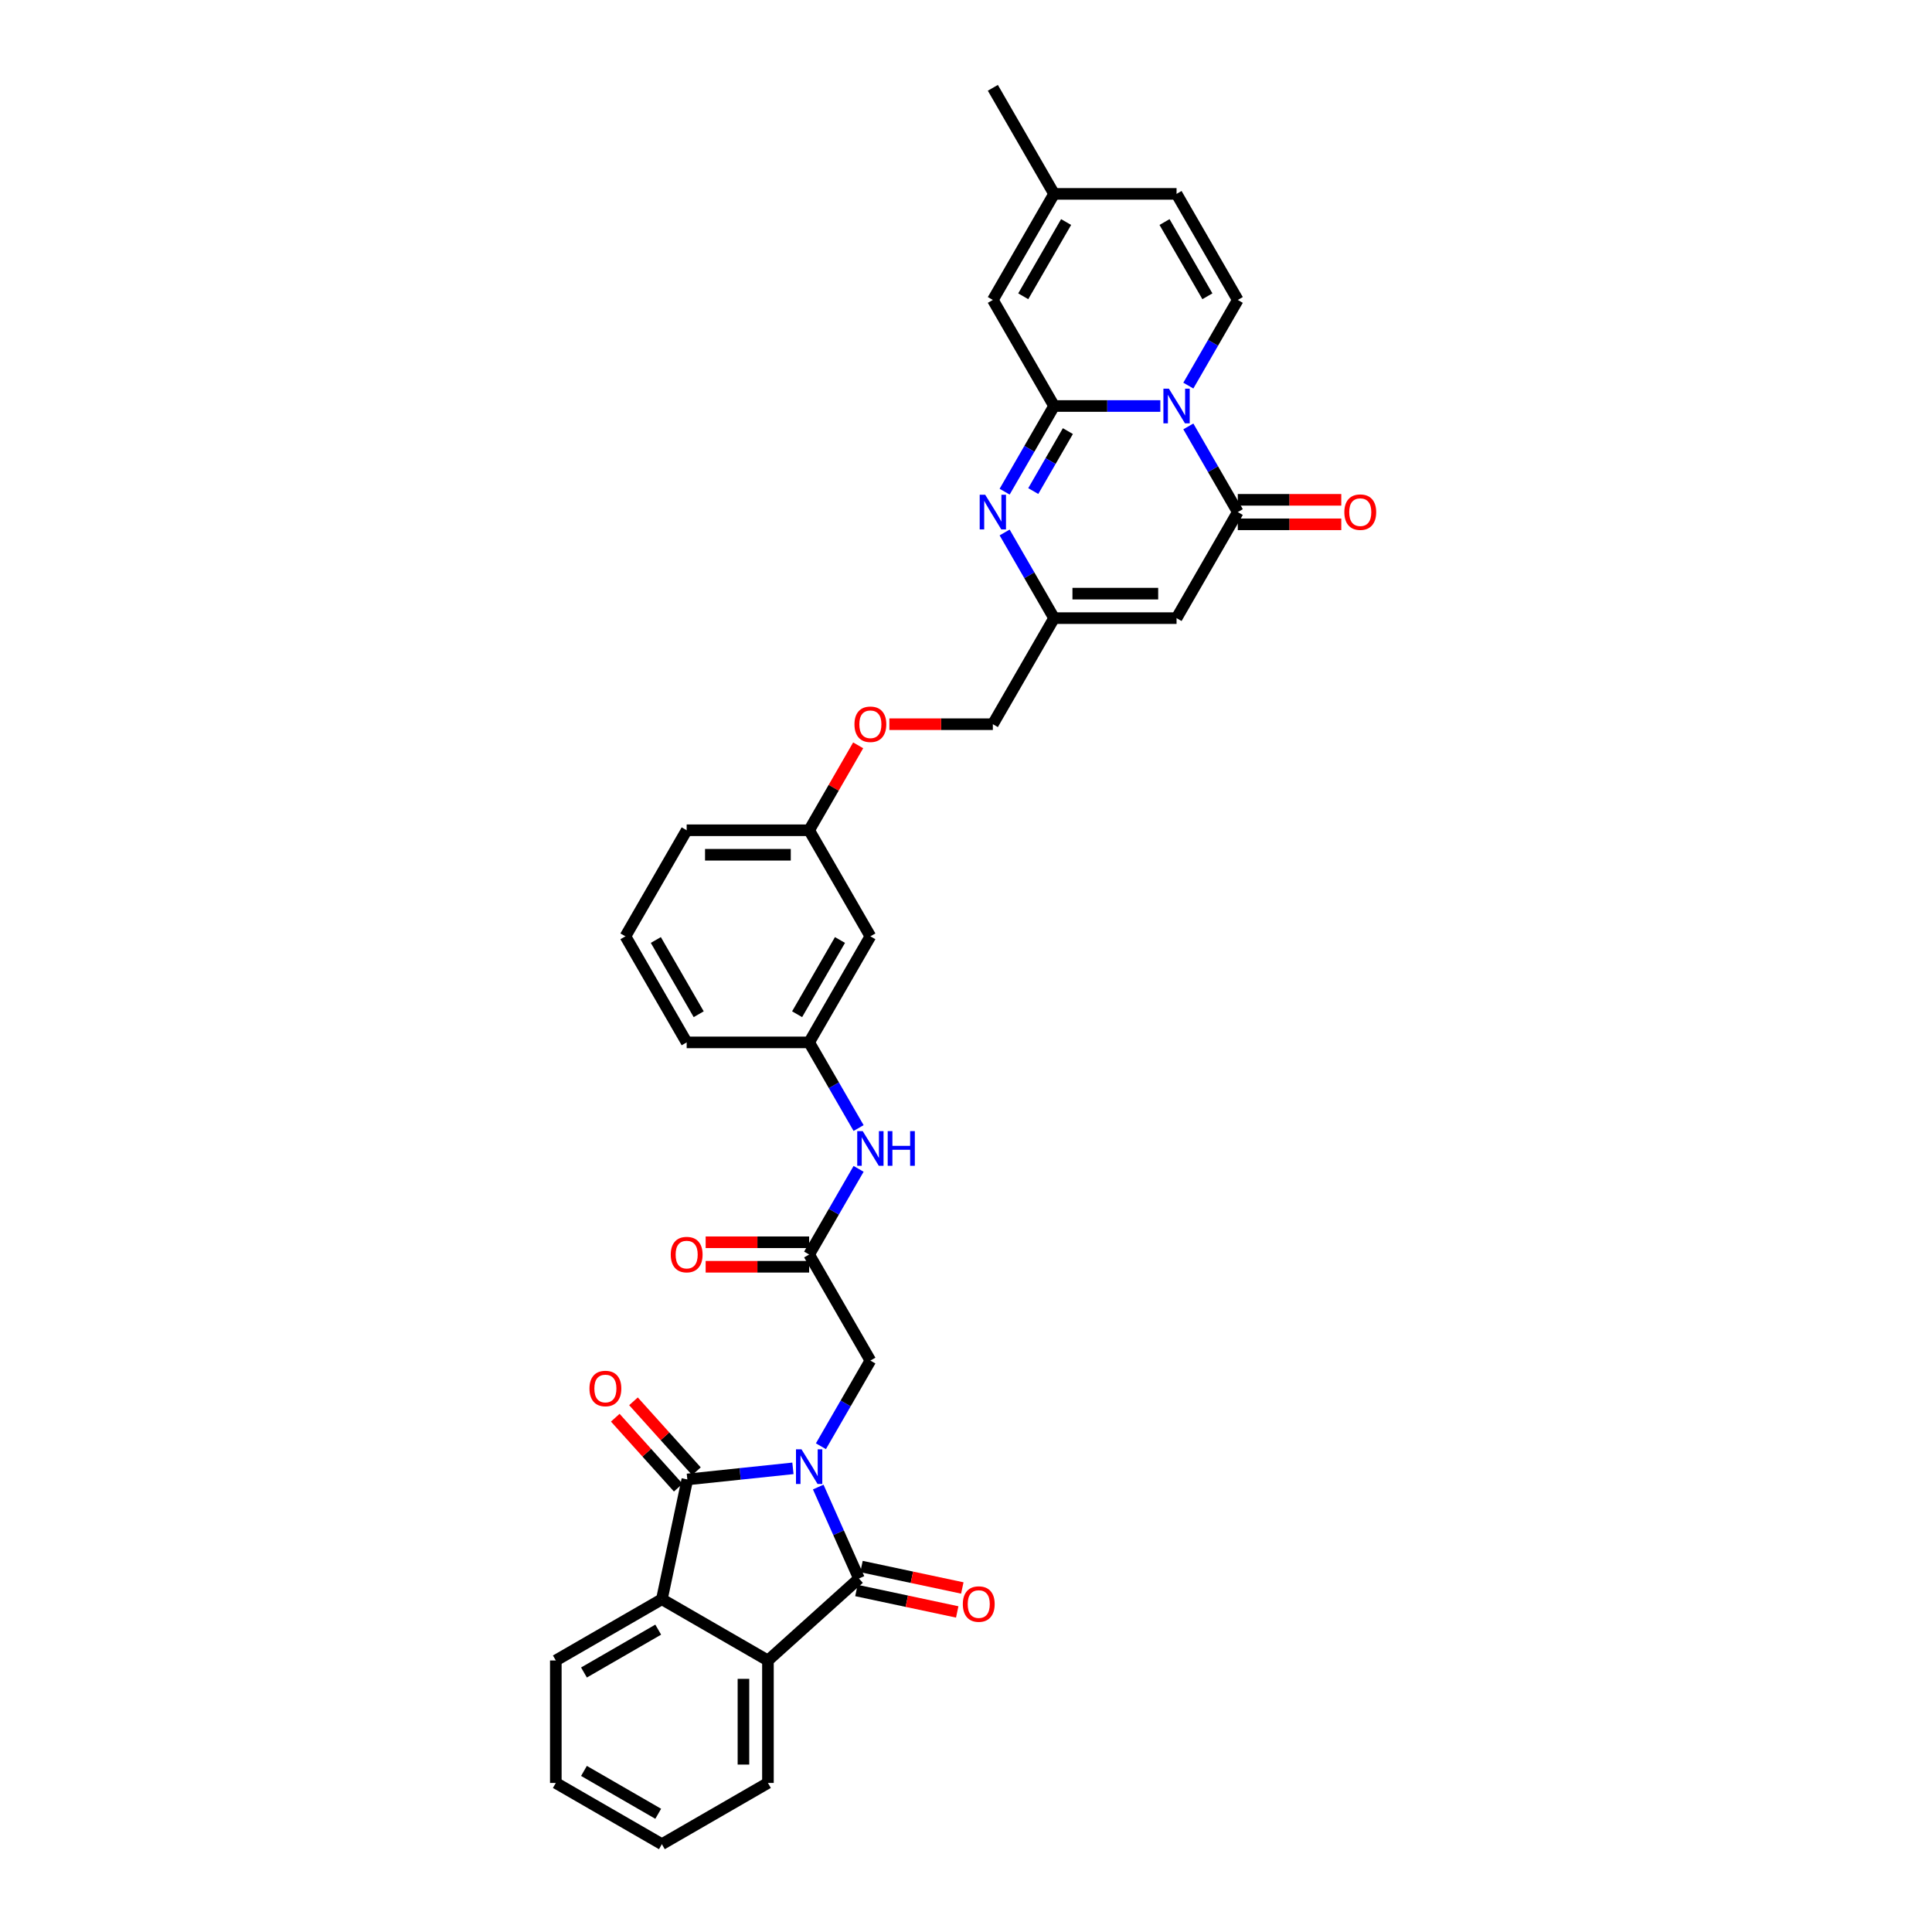 <?xml version='1.0' encoding='iso-8859-1'?>
<svg version='1.1' baseProfile='full'
              xmlns='http://www.w3.org/2000/svg'
                      xmlns:rdkit='http://www.rdkit.org/xml'
                      xmlns:xlink='http://www.w3.org/1999/xlink'
                  xml:space='preserve'
width='1000px' height='1000px' viewBox='0 0 1000 1000'>
<!-- END OF HEADER -->
<rect style='opacity:1.0;fill:#FFFFFF;stroke:none' width='1000' height='1000' x='0' y='0'> </rect>
<path class='bond-2' d='M 410.418,760.014 L 383.092,762.886' style='fill:none;fill-rule:evenodd;stroke:#0000FF;stroke-width:6px;stroke-linecap:butt;stroke-linejoin:miter;stroke-opacity:1' />
<path class='bond-2' d='M 383.092,762.886 L 355.767,765.758' style='fill:none;fill-rule:evenodd;stroke:#000000;stroke-width:6px;stroke-linecap:butt;stroke-linejoin:miter;stroke-opacity:1' />
<path class='bond-3' d='M 423.513,769.692 L 434.053,793.367' style='fill:none;fill-rule:evenodd;stroke:#0000FF;stroke-width:6px;stroke-linecap:butt;stroke-linejoin:miter;stroke-opacity:1' />
<path class='bond-3' d='M 434.053,793.367 L 444.594,817.042' style='fill:none;fill-rule:evenodd;stroke:#000000;stroke-width:6px;stroke-linecap:butt;stroke-linejoin:miter;stroke-opacity:1' />
<path class='bond-12' d='M 424.908,748.571 L 437.707,726.402' style='fill:none;fill-rule:evenodd;stroke:#0000FF;stroke-width:6px;stroke-linecap:butt;stroke-linejoin:miter;stroke-opacity:1' />
<path class='bond-12' d='M 437.707,726.402 L 450.506,704.233' style='fill:none;fill-rule:evenodd;stroke:#000000;stroke-width:6px;stroke-linecap:butt;stroke-linejoin:miter;stroke-opacity:1' />
<path class='bond-0' d='M 615.081,220.71 L 627.88,242.879' style='fill:none;fill-rule:evenodd;stroke:#0000FF;stroke-width:6px;stroke-linecap:butt;stroke-linejoin:miter;stroke-opacity:1' />
<path class='bond-0' d='M 627.88,242.879 L 640.679,265.047' style='fill:none;fill-rule:evenodd;stroke:#000000;stroke-width:6px;stroke-linecap:butt;stroke-linejoin:miter;stroke-opacity:1' />
<path class='bond-9' d='M 615.081,199.588 L 627.88,177.42' style='fill:none;fill-rule:evenodd;stroke:#0000FF;stroke-width:6px;stroke-linecap:butt;stroke-linejoin:miter;stroke-opacity:1' />
<path class='bond-9' d='M 627.88,177.42 L 640.679,155.251' style='fill:none;fill-rule:evenodd;stroke:#000000;stroke-width:6px;stroke-linecap:butt;stroke-linejoin:miter;stroke-opacity:1' />
<path class='bond-37' d='M 600.591,210.149 L 573.092,210.149' style='fill:none;fill-rule:evenodd;stroke:#0000FF;stroke-width:6px;stroke-linecap:butt;stroke-linejoin:miter;stroke-opacity:1' />
<path class='bond-37' d='M 573.092,210.149 L 545.593,210.149' style='fill:none;fill-rule:evenodd;stroke:#000000;stroke-width:6px;stroke-linecap:butt;stroke-linejoin:miter;stroke-opacity:1' />
<path class='bond-1' d='M 545.593,210.149 L 532.794,232.318' style='fill:none;fill-rule:evenodd;stroke:#000000;stroke-width:6px;stroke-linecap:butt;stroke-linejoin:miter;stroke-opacity:1' />
<path class='bond-1' d='M 532.794,232.318 L 519.995,254.487' style='fill:none;fill-rule:evenodd;stroke:#0000FF;stroke-width:6px;stroke-linecap:butt;stroke-linejoin:miter;stroke-opacity:1' />
<path class='bond-1' d='M 552.733,223.139 L 543.773,238.657' style='fill:none;fill-rule:evenodd;stroke:#000000;stroke-width:6px;stroke-linecap:butt;stroke-linejoin:miter;stroke-opacity:1' />
<path class='bond-1' d='M 543.773,238.657 L 534.814,254.175' style='fill:none;fill-rule:evenodd;stroke:#0000FF;stroke-width:6px;stroke-linecap:butt;stroke-linejoin:miter;stroke-opacity:1' />
<path class='bond-11' d='M 545.593,210.149 L 513.897,155.251' style='fill:none;fill-rule:evenodd;stroke:#000000;stroke-width:6px;stroke-linecap:butt;stroke-linejoin:miter;stroke-opacity:1' />
<path class='bond-8' d='M 355.767,765.758 L 342.587,827.763' style='fill:none;fill-rule:evenodd;stroke:#000000;stroke-width:6px;stroke-linecap:butt;stroke-linejoin:miter;stroke-opacity:1' />
<path class='bond-17' d='M 360.478,761.516 L 344.182,743.418' style='fill:none;fill-rule:evenodd;stroke:#000000;stroke-width:6px;stroke-linecap:butt;stroke-linejoin:miter;stroke-opacity:1' />
<path class='bond-17' d='M 344.182,743.418 L 327.887,725.32' style='fill:none;fill-rule:evenodd;stroke:#FF0000;stroke-width:6px;stroke-linecap:butt;stroke-linejoin:miter;stroke-opacity:1' />
<path class='bond-17' d='M 351.056,769.999 L 334.76,751.901' style='fill:none;fill-rule:evenodd;stroke:#000000;stroke-width:6px;stroke-linecap:butt;stroke-linejoin:miter;stroke-opacity:1' />
<path class='bond-17' d='M 334.76,751.901 L 318.465,733.803' style='fill:none;fill-rule:evenodd;stroke:#FF0000;stroke-width:6px;stroke-linecap:butt;stroke-linejoin:miter;stroke-opacity:1' />
<path class='bond-7' d='M 444.594,817.042 L 397.485,859.459' style='fill:none;fill-rule:evenodd;stroke:#000000;stroke-width:6px;stroke-linecap:butt;stroke-linejoin:miter;stroke-opacity:1' />
<path class='bond-18' d='M 443.276,823.243 L 469.366,828.788' style='fill:none;fill-rule:evenodd;stroke:#000000;stroke-width:6px;stroke-linecap:butt;stroke-linejoin:miter;stroke-opacity:1' />
<path class='bond-18' d='M 469.366,828.788 L 495.456,834.334' style='fill:none;fill-rule:evenodd;stroke:#FF0000;stroke-width:6px;stroke-linecap:butt;stroke-linejoin:miter;stroke-opacity:1' />
<path class='bond-18' d='M 445.912,810.841 L 472.002,816.387' style='fill:none;fill-rule:evenodd;stroke:#000000;stroke-width:6px;stroke-linecap:butt;stroke-linejoin:miter;stroke-opacity:1' />
<path class='bond-18' d='M 472.002,816.387 L 498.092,821.933' style='fill:none;fill-rule:evenodd;stroke:#FF0000;stroke-width:6px;stroke-linecap:butt;stroke-linejoin:miter;stroke-opacity:1' />
<path class='bond-4' d='M 640.679,265.047 L 608.984,319.946' style='fill:none;fill-rule:evenodd;stroke:#000000;stroke-width:6px;stroke-linecap:butt;stroke-linejoin:miter;stroke-opacity:1' />
<path class='bond-19' d='M 640.679,271.387 L 667.462,271.387' style='fill:none;fill-rule:evenodd;stroke:#000000;stroke-width:6px;stroke-linecap:butt;stroke-linejoin:miter;stroke-opacity:1' />
<path class='bond-19' d='M 667.462,271.387 L 694.245,271.387' style='fill:none;fill-rule:evenodd;stroke:#FF0000;stroke-width:6px;stroke-linecap:butt;stroke-linejoin:miter;stroke-opacity:1' />
<path class='bond-19' d='M 640.679,258.708 L 667.462,258.708' style='fill:none;fill-rule:evenodd;stroke:#000000;stroke-width:6px;stroke-linecap:butt;stroke-linejoin:miter;stroke-opacity:1' />
<path class='bond-19' d='M 667.462,258.708 L 694.245,258.708' style='fill:none;fill-rule:evenodd;stroke:#FF0000;stroke-width:6px;stroke-linecap:butt;stroke-linejoin:miter;stroke-opacity:1' />
<path class='bond-5' d='M 519.995,275.608 L 532.794,297.777' style='fill:none;fill-rule:evenodd;stroke:#0000FF;stroke-width:6px;stroke-linecap:butt;stroke-linejoin:miter;stroke-opacity:1' />
<path class='bond-5' d='M 532.794,297.777 L 545.593,319.946' style='fill:none;fill-rule:evenodd;stroke:#000000;stroke-width:6px;stroke-linecap:butt;stroke-linejoin:miter;stroke-opacity:1' />
<path class='bond-6' d='M 608.984,319.946 L 545.593,319.946' style='fill:none;fill-rule:evenodd;stroke:#000000;stroke-width:6px;stroke-linecap:butt;stroke-linejoin:miter;stroke-opacity:1' />
<path class='bond-6' d='M 599.475,307.267 L 555.101,307.267' style='fill:none;fill-rule:evenodd;stroke:#000000;stroke-width:6px;stroke-linecap:butt;stroke-linejoin:miter;stroke-opacity:1' />
<path class='bond-27' d='M 397.485,859.459 L 397.485,922.85' style='fill:none;fill-rule:evenodd;stroke:#000000;stroke-width:6px;stroke-linecap:butt;stroke-linejoin:miter;stroke-opacity:1' />
<path class='bond-27' d='M 384.807,868.968 L 384.807,913.341' style='fill:none;fill-rule:evenodd;stroke:#000000;stroke-width:6px;stroke-linecap:butt;stroke-linejoin:miter;stroke-opacity:1' />
<path class='bond-34' d='M 397.485,859.459 L 342.587,827.763' style='fill:none;fill-rule:evenodd;stroke:#000000;stroke-width:6px;stroke-linecap:butt;stroke-linejoin:miter;stroke-opacity:1' />
<path class='bond-26' d='M 342.587,827.763 L 287.689,859.459' style='fill:none;fill-rule:evenodd;stroke:#000000;stroke-width:6px;stroke-linecap:butt;stroke-linejoin:miter;stroke-opacity:1' />
<path class='bond-26' d='M 340.692,843.497 L 302.263,865.684' style='fill:none;fill-rule:evenodd;stroke:#000000;stroke-width:6px;stroke-linecap:butt;stroke-linejoin:miter;stroke-opacity:1' />
<path class='bond-14' d='M 640.679,155.251 L 608.984,100.353' style='fill:none;fill-rule:evenodd;stroke:#000000;stroke-width:6px;stroke-linecap:butt;stroke-linejoin:miter;stroke-opacity:1' />
<path class='bond-14' d='M 624.945,153.355 L 602.758,114.927' style='fill:none;fill-rule:evenodd;stroke:#000000;stroke-width:6px;stroke-linecap:butt;stroke-linejoin:miter;stroke-opacity:1' />
<path class='bond-10' d='M 545.593,319.946 L 513.897,374.844' style='fill:none;fill-rule:evenodd;stroke:#000000;stroke-width:6px;stroke-linecap:butt;stroke-linejoin:miter;stroke-opacity:1' />
<path class='bond-15' d='M 513.897,155.251 L 545.593,100.353' style='fill:none;fill-rule:evenodd;stroke:#000000;stroke-width:6px;stroke-linecap:butt;stroke-linejoin:miter;stroke-opacity:1' />
<path class='bond-15' d='M 529.631,153.355 L 551.818,114.927' style='fill:none;fill-rule:evenodd;stroke:#000000;stroke-width:6px;stroke-linecap:butt;stroke-linejoin:miter;stroke-opacity:1' />
<path class='bond-13' d='M 450.506,704.233 L 418.811,649.335' style='fill:none;fill-rule:evenodd;stroke:#000000;stroke-width:6px;stroke-linecap:butt;stroke-linejoin:miter;stroke-opacity:1' />
<path class='bond-16' d='M 418.811,649.335 L 431.61,627.166' style='fill:none;fill-rule:evenodd;stroke:#000000;stroke-width:6px;stroke-linecap:butt;stroke-linejoin:miter;stroke-opacity:1' />
<path class='bond-16' d='M 431.61,627.166 L 444.409,604.998' style='fill:none;fill-rule:evenodd;stroke:#0000FF;stroke-width:6px;stroke-linecap:butt;stroke-linejoin:miter;stroke-opacity:1' />
<path class='bond-21' d='M 418.811,642.996 L 392.028,642.996' style='fill:none;fill-rule:evenodd;stroke:#000000;stroke-width:6px;stroke-linecap:butt;stroke-linejoin:miter;stroke-opacity:1' />
<path class='bond-21' d='M 392.028,642.996 L 365.245,642.996' style='fill:none;fill-rule:evenodd;stroke:#FF0000;stroke-width:6px;stroke-linecap:butt;stroke-linejoin:miter;stroke-opacity:1' />
<path class='bond-21' d='M 418.811,655.674 L 392.028,655.674' style='fill:none;fill-rule:evenodd;stroke:#000000;stroke-width:6px;stroke-linecap:butt;stroke-linejoin:miter;stroke-opacity:1' />
<path class='bond-21' d='M 392.028,655.674 L 365.245,655.674' style='fill:none;fill-rule:evenodd;stroke:#FF0000;stroke-width:6px;stroke-linecap:butt;stroke-linejoin:miter;stroke-opacity:1' />
<path class='bond-38' d='M 608.984,100.353 L 545.593,100.353' style='fill:none;fill-rule:evenodd;stroke:#000000;stroke-width:6px;stroke-linecap:butt;stroke-linejoin:miter;stroke-opacity:1' />
<path class='bond-29' d='M 545.593,100.353 L 513.897,45.455' style='fill:none;fill-rule:evenodd;stroke:#000000;stroke-width:6px;stroke-linecap:butt;stroke-linejoin:miter;stroke-opacity:1' />
<path class='bond-20' d='M 444.409,583.876 L 431.61,561.707' style='fill:none;fill-rule:evenodd;stroke:#0000FF;stroke-width:6px;stroke-linecap:butt;stroke-linejoin:miter;stroke-opacity:1' />
<path class='bond-20' d='M 431.61,561.707 L 418.811,539.539' style='fill:none;fill-rule:evenodd;stroke:#000000;stroke-width:6px;stroke-linecap:butt;stroke-linejoin:miter;stroke-opacity:1' />
<path class='bond-22' d='M 418.811,539.539 L 450.506,484.64' style='fill:none;fill-rule:evenodd;stroke:#000000;stroke-width:6px;stroke-linecap:butt;stroke-linejoin:miter;stroke-opacity:1' />
<path class='bond-22' d='M 412.585,524.965 L 434.772,486.536' style='fill:none;fill-rule:evenodd;stroke:#000000;stroke-width:6px;stroke-linecap:butt;stroke-linejoin:miter;stroke-opacity:1' />
<path class='bond-30' d='M 418.811,539.539 L 355.42,539.539' style='fill:none;fill-rule:evenodd;stroke:#000000;stroke-width:6px;stroke-linecap:butt;stroke-linejoin:miter;stroke-opacity:1' />
<path class='bond-25' d='M 450.506,484.64 L 418.811,429.742' style='fill:none;fill-rule:evenodd;stroke:#000000;stroke-width:6px;stroke-linecap:butt;stroke-linejoin:miter;stroke-opacity:1' />
<path class='bond-23' d='M 513.897,374.844 L 487.114,374.844' style='fill:none;fill-rule:evenodd;stroke:#000000;stroke-width:6px;stroke-linecap:butt;stroke-linejoin:miter;stroke-opacity:1' />
<path class='bond-23' d='M 487.114,374.844 L 460.332,374.844' style='fill:none;fill-rule:evenodd;stroke:#FF0000;stroke-width:6px;stroke-linecap:butt;stroke-linejoin:miter;stroke-opacity:1' />
<path class='bond-24' d='M 444.189,385.785 L 431.5,407.764' style='fill:none;fill-rule:evenodd;stroke:#FF0000;stroke-width:6px;stroke-linecap:butt;stroke-linejoin:miter;stroke-opacity:1' />
<path class='bond-24' d='M 431.5,407.764 L 418.811,429.742' style='fill:none;fill-rule:evenodd;stroke:#000000;stroke-width:6px;stroke-linecap:butt;stroke-linejoin:miter;stroke-opacity:1' />
<path class='bond-36' d='M 418.811,429.742 L 355.42,429.742' style='fill:none;fill-rule:evenodd;stroke:#000000;stroke-width:6px;stroke-linecap:butt;stroke-linejoin:miter;stroke-opacity:1' />
<path class='bond-36' d='M 409.302,442.42 L 364.928,442.42' style='fill:none;fill-rule:evenodd;stroke:#000000;stroke-width:6px;stroke-linecap:butt;stroke-linejoin:miter;stroke-opacity:1' />
<path class='bond-32' d='M 287.689,859.459 L 287.689,922.85' style='fill:none;fill-rule:evenodd;stroke:#000000;stroke-width:6px;stroke-linecap:butt;stroke-linejoin:miter;stroke-opacity:1' />
<path class='bond-33' d='M 397.485,922.85 L 342.587,954.545' style='fill:none;fill-rule:evenodd;stroke:#000000;stroke-width:6px;stroke-linecap:butt;stroke-linejoin:miter;stroke-opacity:1' />
<path class='bond-28' d='M 323.724,484.64 L 355.42,539.539' style='fill:none;fill-rule:evenodd;stroke:#000000;stroke-width:6px;stroke-linecap:butt;stroke-linejoin:miter;stroke-opacity:1' />
<path class='bond-28' d='M 339.458,486.536 L 361.645,524.965' style='fill:none;fill-rule:evenodd;stroke:#000000;stroke-width:6px;stroke-linecap:butt;stroke-linejoin:miter;stroke-opacity:1' />
<path class='bond-31' d='M 323.724,484.64 L 355.42,429.742' style='fill:none;fill-rule:evenodd;stroke:#000000;stroke-width:6px;stroke-linecap:butt;stroke-linejoin:miter;stroke-opacity:1' />
<path class='bond-35' d='M 287.689,922.85 L 342.587,954.545' style='fill:none;fill-rule:evenodd;stroke:#000000;stroke-width:6px;stroke-linecap:butt;stroke-linejoin:miter;stroke-opacity:1' />
<path class='bond-35' d='M 302.263,916.625 L 340.692,938.811' style='fill:none;fill-rule:evenodd;stroke:#000000;stroke-width:6px;stroke-linecap:butt;stroke-linejoin:miter;stroke-opacity:1' />
<path  class='atom-0' d='M 414.842 750.155
L 420.725 759.664
Q 421.308 760.602, 422.246 762.301
Q 423.185 764, 423.235 764.101
L 423.235 750.155
L 425.619 750.155
L 425.619 768.108
L 423.159 768.108
L 416.846 757.712
Q 416.11 756.494, 415.324 755.1
Q 414.563 753.705, 414.335 753.274
L 414.335 768.108
L 412.002 768.108
L 412.002 750.155
L 414.842 750.155
' fill='#0000FF'/>
<path  class='atom-1' d='M 605.015 201.173
L 610.898 210.682
Q 611.481 211.62, 612.419 213.319
Q 613.358 215.018, 613.408 215.119
L 613.408 201.173
L 615.792 201.173
L 615.792 219.125
L 613.332 219.125
L 607.019 208.729
Q 606.283 207.512, 605.497 206.118
Q 604.737 204.723, 604.508 204.292
L 604.508 219.125
L 602.176 219.125
L 602.176 201.173
L 605.015 201.173
' fill='#0000FF'/>
<path  class='atom-6' d='M 509.929 256.071
L 515.812 265.58
Q 516.395 266.518, 517.333 268.217
Q 518.271 269.916, 518.322 270.017
L 518.322 256.071
L 520.705 256.071
L 520.705 274.024
L 518.246 274.024
L 511.932 263.627
Q 511.197 262.41, 510.411 261.016
Q 509.65 259.621, 509.422 259.19
L 509.422 274.024
L 507.089 274.024
L 507.089 256.071
L 509.929 256.071
' fill='#0000FF'/>
<path  class='atom-17' d='M 446.538 585.461
L 452.421 594.969
Q 453.004 595.907, 453.942 597.606
Q 454.88 599.305, 454.931 599.407
L 454.931 585.461
L 457.314 585.461
L 457.314 603.413
L 454.855 603.413
L 448.541 593.017
Q 447.806 591.8, 447.02 590.405
Q 446.259 589.011, 446.031 588.579
L 446.031 603.413
L 443.698 603.413
L 443.698 585.461
L 446.538 585.461
' fill='#0000FF'/>
<path  class='atom-17' d='M 459.47 585.461
L 461.904 585.461
L 461.904 593.093
L 471.083 593.093
L 471.083 585.461
L 473.517 585.461
L 473.517 603.413
L 471.083 603.413
L 471.083 595.121
L 461.904 595.121
L 461.904 603.413
L 459.47 603.413
L 459.47 585.461
' fill='#0000FF'/>
<path  class='atom-18' d='M 305.109 718.7
Q 305.109 714.389, 307.239 711.98
Q 309.369 709.571, 313.35 709.571
Q 317.331 709.571, 319.461 711.98
Q 321.591 714.389, 321.591 718.7
Q 321.591 723.061, 319.436 725.546
Q 317.28 728.005, 313.35 728.005
Q 309.394 728.005, 307.239 725.546
Q 305.109 723.086, 305.109 718.7
M 313.35 725.977
Q 316.089 725.977, 317.559 724.151
Q 319.055 722.3, 319.055 718.7
Q 319.055 715.175, 317.559 713.4
Q 316.089 711.6, 313.35 711.6
Q 310.612 711.6, 309.116 713.375
Q 307.645 715.15, 307.645 718.7
Q 307.645 722.326, 309.116 724.151
Q 310.612 725.977, 313.35 725.977
' fill='#FF0000'/>
<path  class='atom-19' d='M 498.359 830.273
Q 498.359 825.962, 500.489 823.553
Q 502.619 821.144, 506.6 821.144
Q 510.581 821.144, 512.711 823.553
Q 514.841 825.962, 514.841 830.273
Q 514.841 834.634, 512.685 837.119
Q 510.53 839.578, 506.6 839.578
Q 502.644 839.578, 500.489 837.119
Q 498.359 834.659, 498.359 830.273
M 506.6 837.55
Q 509.338 837.55, 510.809 835.724
Q 512.305 833.873, 512.305 830.273
Q 512.305 826.748, 510.809 824.973
Q 509.338 823.173, 506.6 823.173
Q 503.861 823.173, 502.365 824.948
Q 500.895 826.723, 500.895 830.273
Q 500.895 833.898, 502.365 835.724
Q 503.861 837.55, 506.6 837.55
' fill='#FF0000'/>
<path  class='atom-20' d='M 695.829 265.098
Q 695.829 260.788, 697.959 258.379
Q 700.089 255.97, 704.07 255.97
Q 708.051 255.97, 710.181 258.379
Q 712.311 260.788, 712.311 265.098
Q 712.311 269.459, 710.156 271.944
Q 708 274.404, 704.07 274.404
Q 700.115 274.404, 697.959 271.944
Q 695.829 269.485, 695.829 265.098
M 704.07 272.375
Q 706.809 272.375, 708.279 270.55
Q 709.775 268.699, 709.775 265.098
Q 709.775 261.574, 708.279 259.799
Q 706.809 257.998, 704.07 257.998
Q 701.332 257.998, 699.836 259.773
Q 698.365 261.548, 698.365 265.098
Q 698.365 268.724, 699.836 270.55
Q 701.332 272.375, 704.07 272.375
' fill='#FF0000'/>
<path  class='atom-22' d='M 347.179 649.386
Q 347.179 645.075, 349.309 642.666
Q 351.439 640.257, 355.42 640.257
Q 359.401 640.257, 361.531 642.666
Q 363.66 645.075, 363.66 649.386
Q 363.66 653.747, 361.505 656.232
Q 359.35 658.692, 355.42 658.692
Q 351.464 658.692, 349.309 656.232
Q 347.179 653.772, 347.179 649.386
M 355.42 656.663
Q 358.158 656.663, 359.629 654.837
Q 361.125 652.986, 361.125 649.386
Q 361.125 645.861, 359.629 644.086
Q 358.158 642.286, 355.42 642.286
Q 352.681 642.286, 351.185 644.061
Q 349.714 645.836, 349.714 649.386
Q 349.714 653.012, 351.185 654.837
Q 352.681 656.663, 355.42 656.663
' fill='#FF0000'/>
<path  class='atom-25' d='M 442.265 374.895
Q 442.265 370.584, 444.395 368.175
Q 446.525 365.766, 450.506 365.766
Q 454.487 365.766, 456.617 368.175
Q 458.747 370.584, 458.747 374.895
Q 458.747 379.256, 456.592 381.741
Q 454.436 384.2, 450.506 384.2
Q 446.551 384.2, 444.395 381.741
Q 442.265 379.281, 442.265 374.895
M 450.506 382.172
Q 453.245 382.172, 454.715 380.346
Q 456.211 378.495, 456.211 374.895
Q 456.211 371.37, 454.715 369.595
Q 453.245 367.795, 450.506 367.795
Q 447.768 367.795, 446.272 369.57
Q 444.801 371.345, 444.801 374.895
Q 444.801 378.521, 446.272 380.346
Q 447.768 382.172, 450.506 382.172
' fill='#FF0000'/>
</svg>
